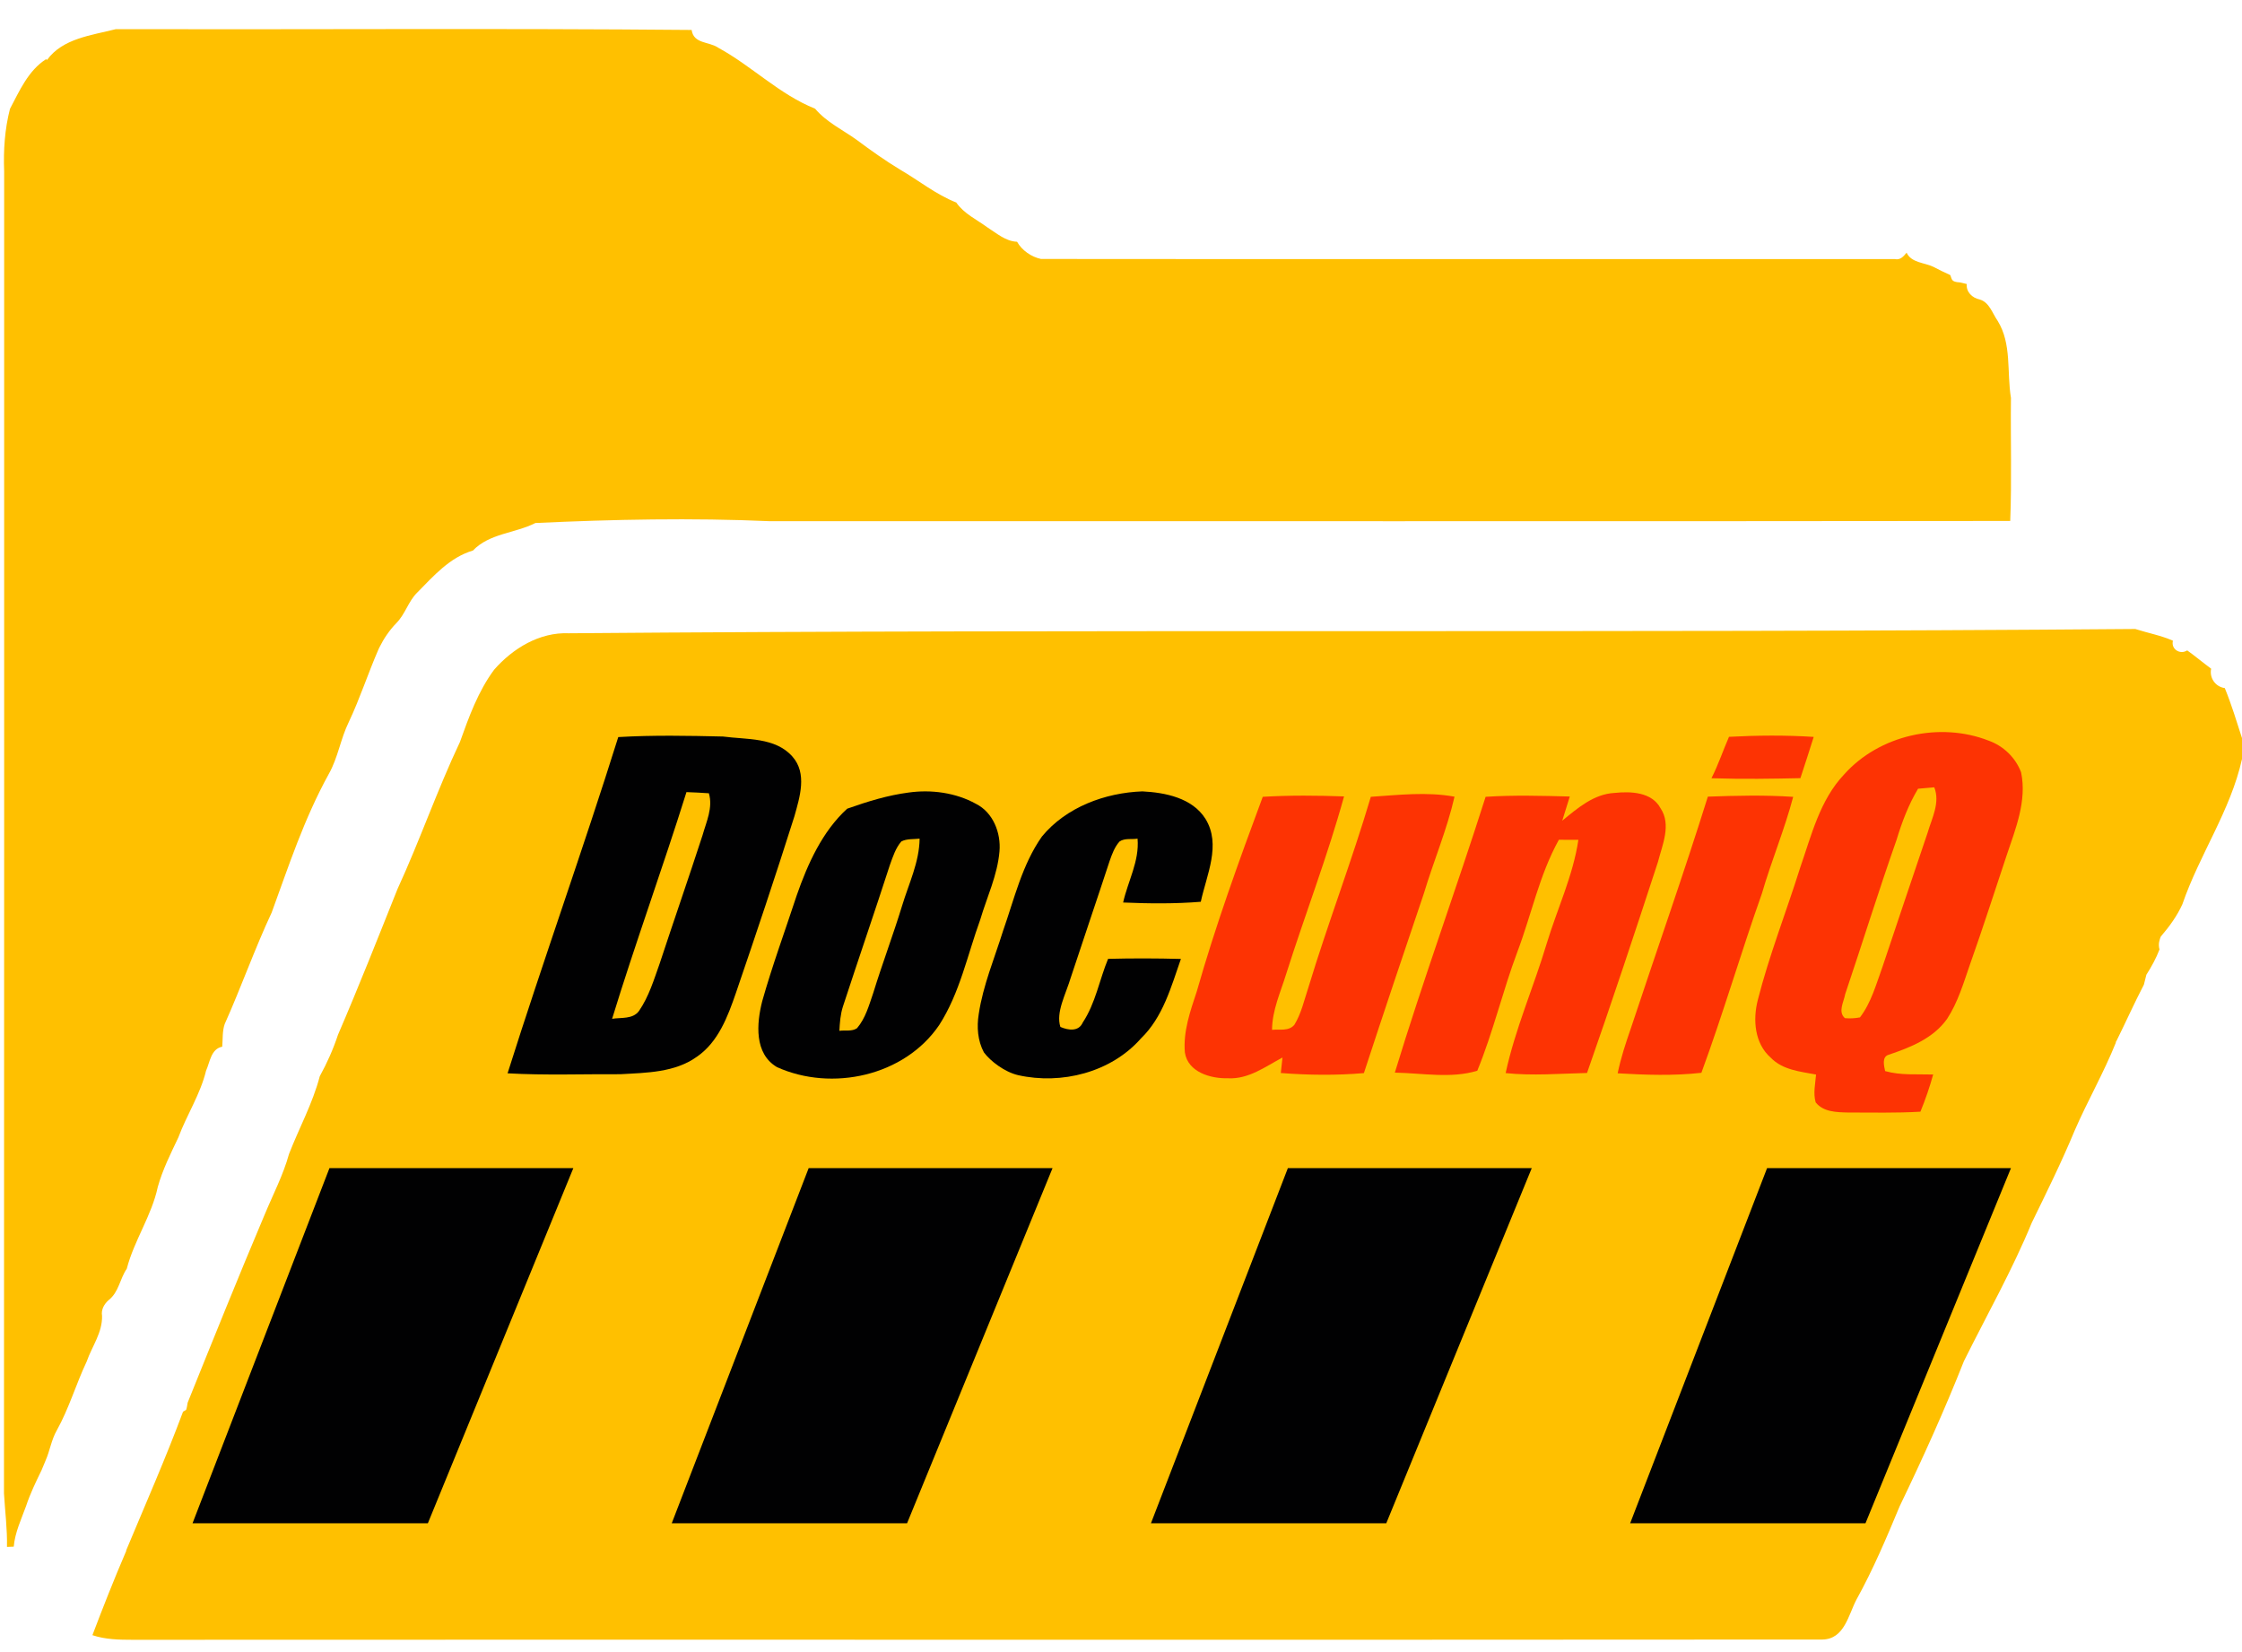 <?xml version="1.0" encoding="UTF-8" ?>
<!DOCTYPE svg PUBLIC "-//W3C//DTD SVG 1.1//EN" "http://www.w3.org/Graphics/SVG/1.1/DTD/svg11.dtd">
<svg width="524pt" height="386pt" viewBox="0 0 524 386" version="1.1" xmlns="http://www.w3.org/2000/svg">
<g id="#ffc000ff">
<path fill="#ffc000" opacity="1.00" d=" M 11 14 C 14.65 8.97 21.35 8.27 27.05 6.82 C 71.92 6.92 116.79 6.59 161.65 7.0 C 162.11 10.31 165.75 9.67 167.91 11.18 C 175.76 15.47 182.18 22.08 190.5 25.40 C 193.20 28.59 197.00 30.36 200.29 32.73 C 203.5 35.13 206.83 37.5 210.35 39.63 C 214.74 42.18 218.73 45.45 223.5 47.33 C 225.31 49.97 228.29 51.30 230.80 53.16 C 232.97 54.52 235.00 56.39 237.71 56.50 C 238.84 58.53 241.08 60.05 243.30 60.52 C 309.82 60.59 376.35 60.53 442.87 60.55 C 444.14 60.83 444.89 59.93 445.61 59.05 C 446.71 61.44 449.75 61.34 451.87 62.36 C 452.34 62.60 453.27 63.07 453.74 63.31 C 454.26 63.56 455.30 64.05 455.82 64.29 C 456.25 65.31 456.0 65.88 458.06 66.0 C 458.5 66.10 459.26 66.28 459.66 66.37 C 459.51 68.24 460.92 69.60 462.65 69.98 C 464.96 70.61 465.66 73.25 466.90 75.0 C 470.23 80.39 469.0 86.94 470.0 93.00 C 469.89 102.5 470.21 112.17 469.83 121.75 C 373.22 121.88 276.61 121.77 180.00 121.81 C 161.71 121.0 143.39 121.38 125.13 122.23 C 120.38 124.64 114.37 124.64 110.53 128.67 C 105.15 130.24 101.34 134.60 97.5 138.5 C 95.43 140.53 94.74 143.5 92.62 145.64 C 91.00 147.31 89.69 149.25 88.65 151.35 C 88.60 151.5 88.50 151.67 88.45 151.78 C 86.0 157.39 84.14 163.21 81.52 168.74 C 79.60 172.65 79.0 177.07 76.85 180.87 C 71.0 191.5 67.5 202.33 63.5 213.26 C 59.5 221.81 56.37 230.72 52.51 239.34 C 51.94 241.0 52.09 242.86 51.94 244.62 C 49.30 245.14 49.09 248.17 48.16 250.23 C 46.82 255.76 43.67 260.5 41.67 265.86 C 39.88 269.62 38.0 273.37 36.88 277.39 C 35.44 284.14 31.36 289.86 29.63 296.51 C 28.0 298.88 27.79 301.95 25.42 303.82 C 24.33 304.76 23.60 306.10 23.85 307.5 C 23.97 311.43 21.48 314.68 20.26 318.20 C 17.76 323.48 16.14 329.14 13.29 334.25 C 12.0 336.48 11.67 339.06 10.63 341.39 C 10.59 341.50 10.50 341.72 10.45 341.83 C 10.27 342.27 9.90 343.16 9.71 343.60 C 8.39 346.32 7.06 349.05 6.11 351.93 C 4.98 355.06 3.5 358.12 3.21 361.47 C 2.82 361.5 2.0 361.51 1.63 361.53 C 1.72 357.33 1.17 353.17 0.93 349.00 C 1.0 246.00 0.96 143.00 0.97 40.00 C 0.78 35.11 1.11 30.18 2.33 25.44 C 4.56 21.23 6.59 16.51 10.75 13.84 Z" />
<path fill="#ffc000" opacity="1.00" d=" M 115.5 156.5 C 119.89 151.5 126.13 147.71 132.94 148.00 C 254.98 147.0 377.0 148.0 499.06 147.0 C 502.08 147.97 505.07 148.5 507.86 149.74 C 507.35 151.67 509.5 153.10 511.19 152.0 C 513.10 153.37 514.90 154.88 516.79 156.28 C 516.33 158.43 517.80 160.52 519.98 160.81 C 521.55 164.65 522.75 168.62 524.00 172.5 L 524.00 177.39 C 521.32 189.47 514.05 199.72 510.07 211.32 C 508.88 213.94 507.22 216.31 505.0 218.91 C 504.77 219.56 504.35 220.56 504.72 221.89 C 503.92 223.97 502.85 225.93 501.65 227.80 C 501.51 228.38 501.22 229.5 501.07 230.12 C 498.79 234.5 496.81 238.95 494.63 243.34 C 494.5 243.44 494.50 243.62 494.5 243.71 C 491.69 250.71 487.92 257.25 484.92 264.15 C 481.87 271.5 478.35 278.63 474.86 285.77 C 470.35 296.75 464.47 307.12 459.0 318.12 C 454.56 329.36 449.42 340.76 444.0 352.0 C 440.92 359.39 437.80 366.78 433.92 373.78 C 432.00 377.39 431.11 383.06 425.96 383.17 C 294.31 383.28 162.66 383.16 31.0 383.23 C 27.85 383.23 24.63 383.17 21.60 382.15 C 24.08 375.62 26.64 369.12 29.40 362.70 C 29.44 362.60 29.53 362.5 29.5 362.31 C 34.0 351.53 38.71 340.85 42.78 329.92 L 43.5 329.5 C 43.65 329.13 43.79 328.25 43.86 327.81 C 49.78 313.13 55.68 298.45 61.85 283.88 C 63.80 279.17 66.19 274.63 67.55 269.69 C 69.91 263.62 73.09 257.85 74.74 251.52 C 76.45 248.42 77.89 245.18 79.0 241.82 C 83.88 230.5 88.35 219.16 92.90 207.78 C 98.11 196.47 102.16 184.68 107.5 173.40 C 109.60 167.52 111.77 161.52 115.5 156.5  Z" />
</g>
<g id="#fd3303ff">

<path fill="#fd3303" opacity="1.00" d=" M 431.0 181.0 C 439.22 171.78 453.36 168.61 464.80 173.10 C 468.22 174.32 471.08 177.05 472.37 180.5 C 473.76 187.13 471.09 193.67 469.00 199.89 C 466.16 208.39 463.43 216.93 460.43 225.38 C 458.92 229.72 457.61 234.23 455.08 238.11 C 451.85 242.68 446.50 244.79 441.42 246.5 C 439.77 246.98 440.34 249.12 440.59 250.32 C 444.23 251.36 448.07 251.0 451.82 251.12 C 451.0 254.08 450.0 256.98 448.84 259.81 C 443.22 260.14 437.5 260.0 431.95 260.0 C 429.30 259.94 426.16 259.91 424.36 257.63 C 423.74 255.51 424.28 253.28 424.45 251.13 C 420.75 250.43 416.62 250.06 413.86 247.19 C 410.07 243.87 409.65 238.33 410.83 233.72 C 413.5 223.21 417.5 213.10 420.74 202.77 C 423.37 195.21 425.34 186.98 431.0 181.0 M 448.29 184.33 C 446.05 188.06 444.52 192.14 443.26 196.29 C 439.05 208.25 435.30 220.35 431.25 232.36 C 430.94 234.16 429.5 236.45 431.19 237.95 C 432.36 238.05 433.5 238.00 434.71 237.77 C 437.35 234.33 438.5 230.0 439.96 226.00 C 443.44 215.52 447.0 205.08 450.52 194.62 C 451.51 191.21 453.5 187.60 452.08 184.0 C 450.81 184.12 449.55 184.23 448.29 184.33 Z" />
<path fill="#fd3303" opacity="1.00" d=" M 404.10 172.20 C 410.70 171.85 417.31 171.79 423.90 172.22 C 422.90 175.44 421.84 178.65 420.79 181.86 C 414.19 182.0 407.59 182.12 400.0 181.88 C 401.68 178.55 402.74 175.31 404.10 172.20 Z" />
<path fill="#fd3303" opacity="1.00" d=" M 377.36 185.31 C 381.14 184.92 386.05 185.08 388.10 188.89 C 390.68 192.74 388.5 197.5 387.5 201.43 C 382.12 217.93 376.66 234.39 370.92 250.76 C 364.5 250.91 358.23 251.45 351.90 250.79 C 354.14 240.40 358.48 230.62 361.50 220.5 C 363.96 212.40 367.66 204.65 368.90 196.27 C 367.37 196.26 365.86 196.26 364.34 196.26 C 359.76 204.5 357.93 213.77 354.63 222.48 C 351.20 231.63 348.98 241.21 345.27 250.24 C 339.14 252.11 332.38 250.79 326.0 250.68 C 332.61 229.0 340.36 207.78 347.22 186.22 C 353.77 185.79 360.34 185.98 366.89 186.15 C 366.32 188.0 365.73 189.92 365.13 191.80 C 368.71 188.87 372.50 185.56 377.36 185.31 Z" />
<path fill="#fd3303" opacity="1.00" d=" M 295.13 186.22 C 301.5 185.84 307.80 185.90 314.13 186.13 C 310.26 200.15 305.0 213.76 300.61 227.61 C 299.29 231.90 297.33 236.10 297.30 240.68 C 299.0 240.5 301.21 241.07 302.52 239.5 C 304.14 236.88 304.81 233.75 305.79 230.80 C 310.33 215.83 315.95 201.21 320.39 186.22 C 326.90 185.79 333.43 185.0 339.95 186.19 C 338.19 193.91 335.06 201.22 332.79 208.80 C 328.06 222.77 323.36 236.76 318.77 250.79 C 312.31 251.35 305.81 251.27 299.35 250.77 C 299.48 249.56 299.61 248.35 299.74 247.15 C 295.74 249.28 291.80 252.26 287.0 252.00 C 283.00 252.10 277.64 250.61 276.93 245.98 C 276.50 241.07 278.19 236.30 279.71 231.71 C 284.0 216.60 289.55 201.23 295.13 186.22 Z" />
<path fill="#fd3303" opacity="1.00" d=" M 399.16 186.18 C 405.81 185.94 412.5 185.78 419.10 186.23 C 417.09 193.88 414.0 201.20 411.80 208.80 C 406.87 222.70 402.74 236.88 397.65 250.72 C 391.15 251.45 384.59 251.22 378.08 250.84 C 378.82 247.23 379.98 243.73 381.19 240.25 C 387.16 222.22 393.5 204.28 399.16 186.18 Z" />


</g>
<g id="#010102ff">
<path fill="#010102" opacity="1.00" d=" M 144.50 172.26 C 152.65 171.78 160.83 171.94 168.98 172.13 C 174.48 172.87 181.18 172.26 185.20 176.81 C 188.71 180.76 186.92 186.29 185.67 190.77 C 181.29 204.61 176.68 218.38 171.98 232.11 C 170.09 237.59 167.88 243.5 162.93 246.93 C 157.77 250.67 151.12 250.70 145.0 251.05 C 136.23 251.0 127.42 251.34 118.63 250.84 C 126.93 224.55 136.28 198.5 144.50 172.26 M 160.44 185.12 C 154.89 202.86 148.5 220.36 143.06 238.10 C 145.17 237.76 147.89 238.24 149.34 236.28 C 151.65 232.92 152.84 228.95 154.19 225.15 C 157.48 215.16 160.94 205.23 164.19 195.23 C 165.10 192.0 166.67 188.76 165.68 185.39 C 163.93 185.27 162.18 185.18 160.44 185.12 Z" />
<path fill="#010102" opacity="1.00" d=" M 212.31 185.23 C 217.63 184.47 223.37 185.24 228.10 187.86 C 232.12 189.88 233.97 194.66 233.60 198.97 C 233.13 204.53 230.67 209.63 229.10 214.93 C 226.10 223.20 224.33 232.07 219.51 239.56 C 211.40 251.5 194.43 255.18 181.59 249.39 C 176.25 246.24 176.82 239.21 178.14 234.0 C 180.50 225.65 183.5 217.5 186.22 209.22 C 188.76 201.93 192.21 194.27 198.0 189.0 C 202.93 187.25 207.59 185.85 212.31 185.23 M 210.65 196.66 C 209.32 198.21 208.69 200.20 208.0 202.10 C 204.42 213.17 200.62 224.18 197.0 235.26 C 196.42 237.08 196.28 239.00 196.18 240.91 C 197.53 240.71 199.11 241.12 200.30 240.30 C 202.29 237.98 203.10 234.94 204.08 232.11 C 206.19 225.25 208.75 218.5 210.84 211.67 C 212.40 206.51 214.87 201.50 214.93 196.0 C 213.50 196.17 211.96 195.97 210.65 196.66 Z" />
<path fill="#010102" opacity="1.00" d=" M 243.52 195.5 C 249.17 188.64 258.26 185.27 267.00 184.95 C 272.36 185.22 278.65 186.48 281.73 191.35 C 285.5 197.43 281.98 204.5 280.65 210.75 C 274.61 211.24 268.53 211.18 262.5 210.92 C 263.60 205.95 266.33 201.27 265.87 196.0 C 264.48 196.23 262.87 195.82 261.65 196.67 C 260.50 197.96 259.90 199.62 259.34 201.22 C 256.38 210.26 253.29 219.26 250.32 228.29 C 249.06 232.5 246.74 236.55 247.83 240.0 C 249.76 240.83 252.13 241.11 253.06 238.97 C 256.05 234.47 256.95 229.0 258.98 224.09 C 264.66 223.94 270.34 223.96 276.0 224.11 C 273.72 230.63 271.81 237.71 266.68 242.67 C 259.69 250.63 248.11 253.55 237.95 251.27 C 234.79 250.53 231.48 248.0 229.96 245.95 C 228.5 243.24 228.26 240.0 228.75 237.00 C 229.75 230.29 232.42 224.00 234.43 217.56 C 237.06 210.09 238.87 202.11 243.52 195.5 Z" />
<path fill="#010102" opacity="1.00" d=" M 77 273 l 57 0 l -34 83 l -55 0 Z" />
<path fill="#010102" opacity="1.00" d=" M 189 273  l 57 0 l -34 83 l -55 0 Z" />
<path fill="#010102" opacity="1.00" d=" M 301 273  l 57 0 l -34 83 l -55 0 Z" />
<path fill="#010102" opacity="1.00" d=" M 413 273  l 57 0 l -34 83 l -55 0 Z" />
</g>
</svg>
